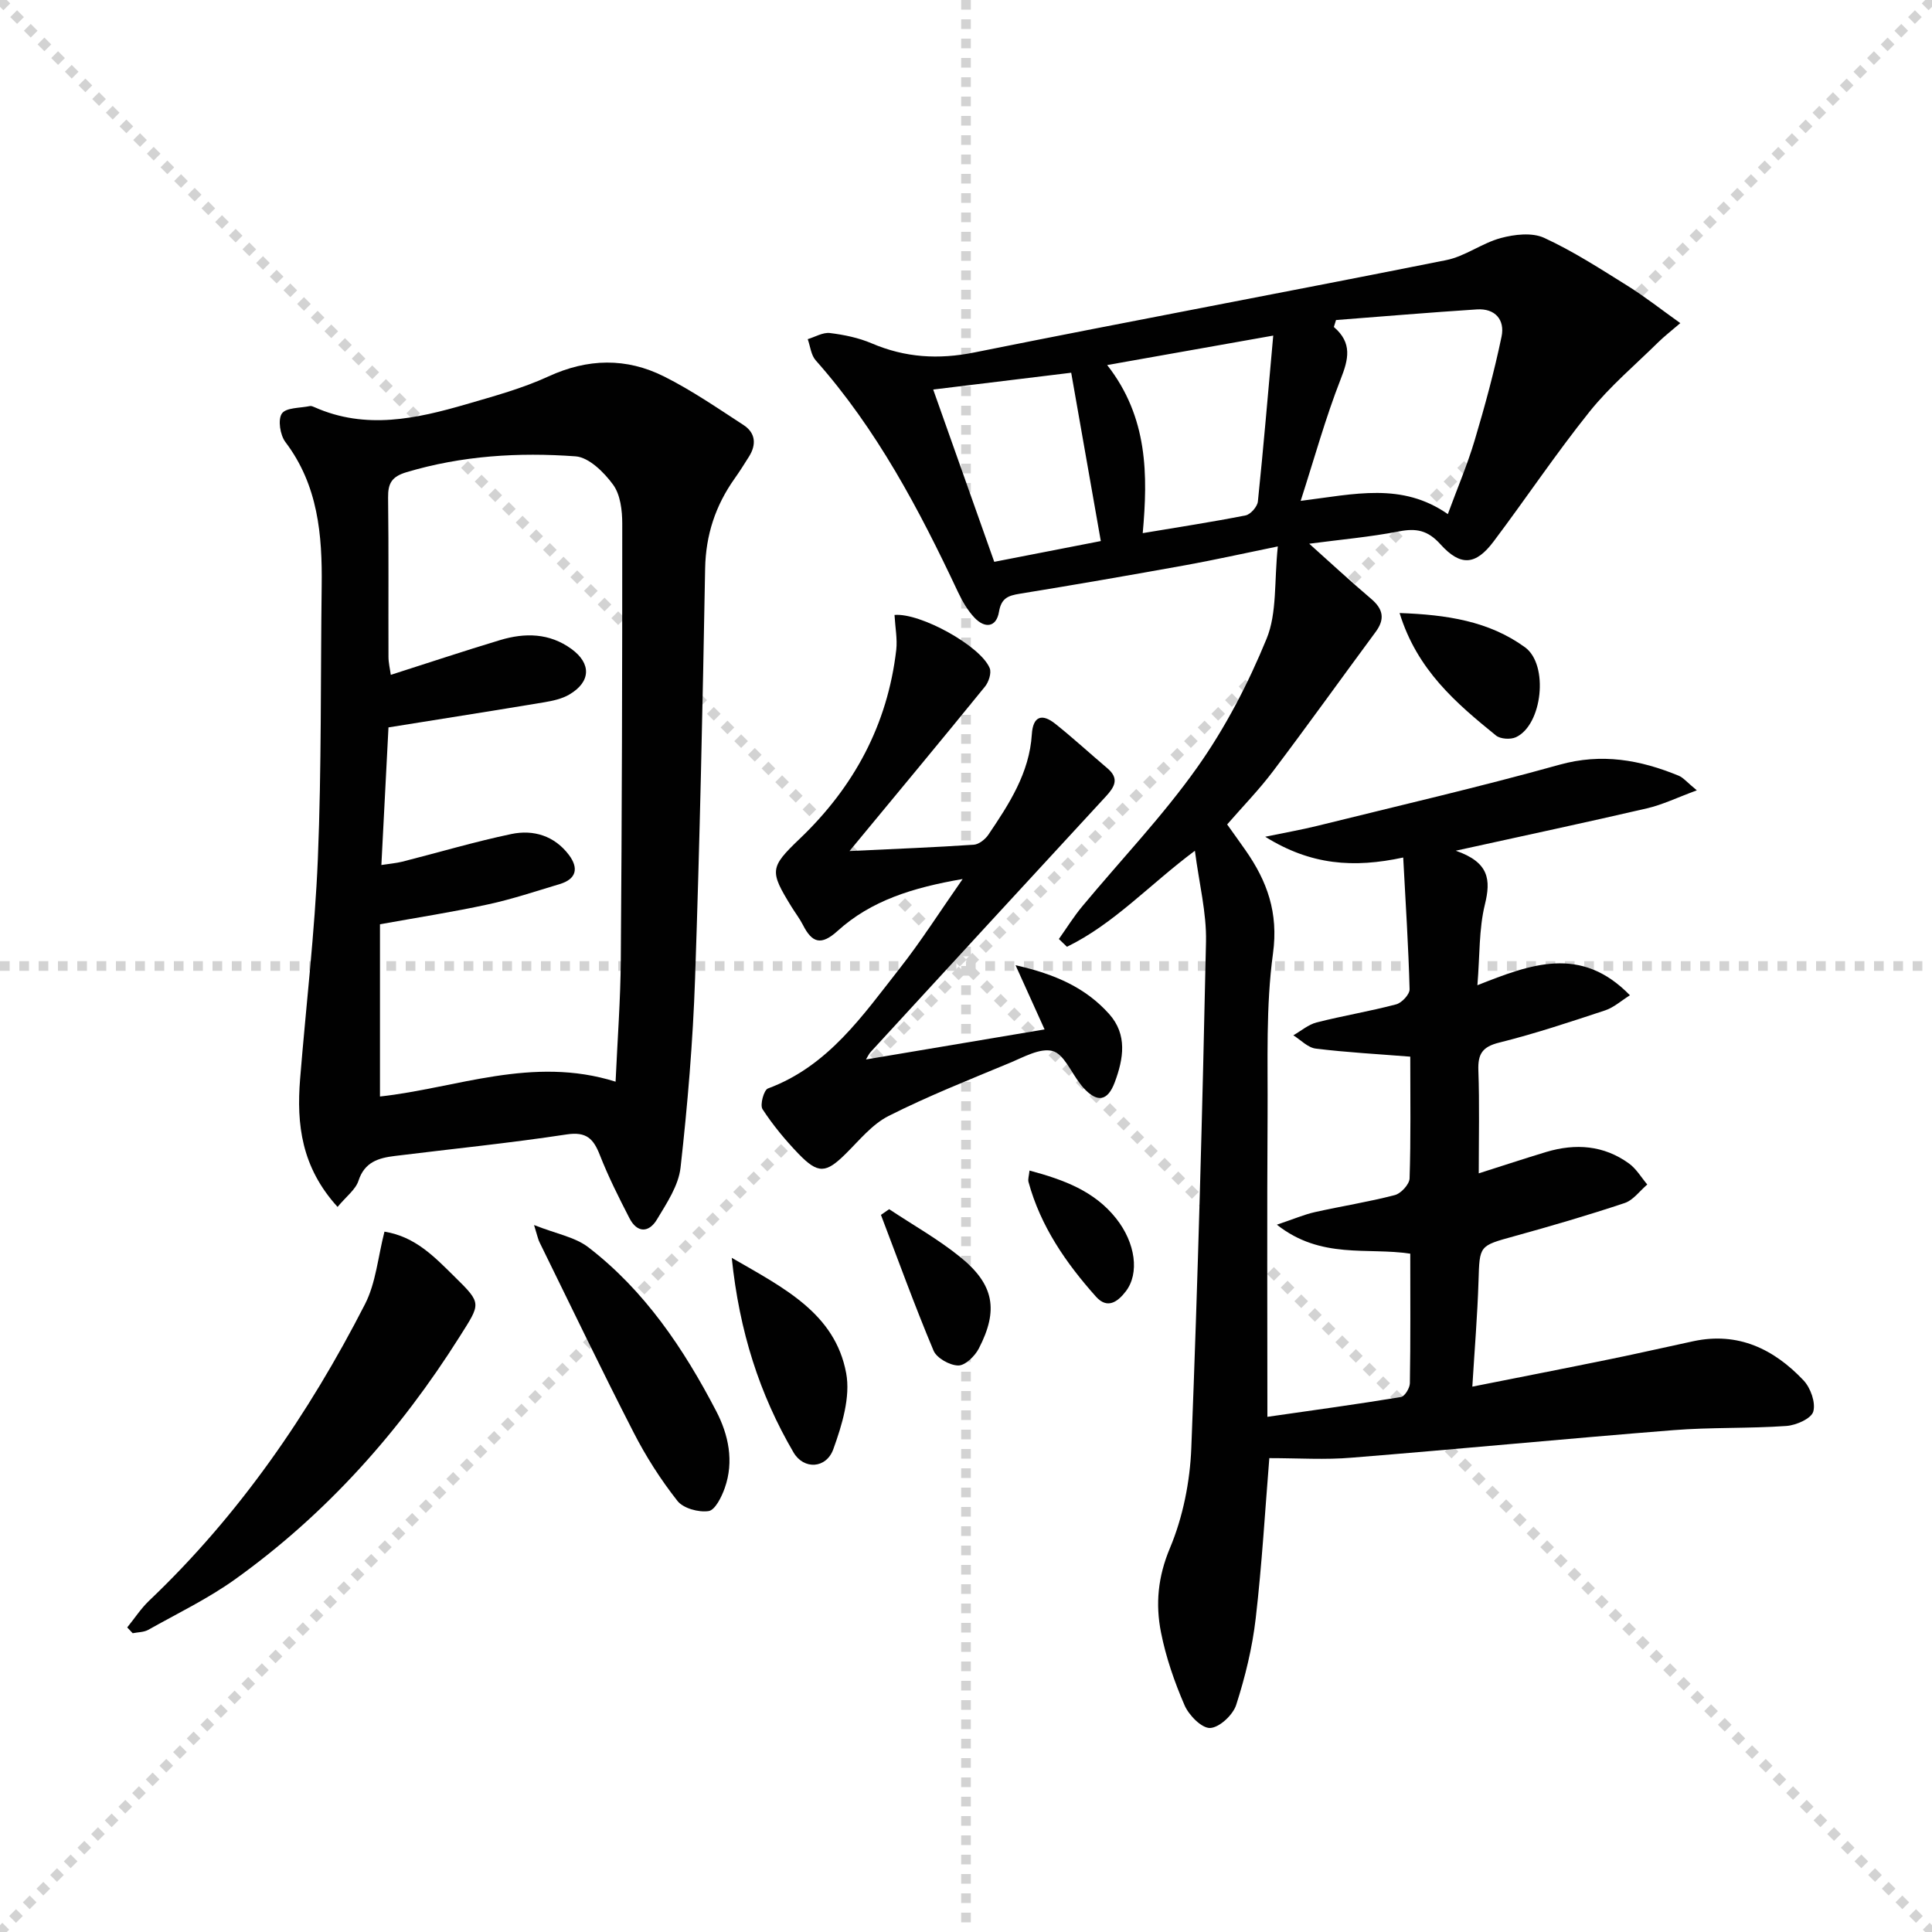 <svg enable-background="new 0 0 400 400" viewBox="0 0 400 400" xmlns="http://www.w3.org/2000/svg"><g stroke="lightgray" stroke-dasharray="1,1" stroke-width="1" transform="scale(2, 2)"><line x1="0" y1="0" x2="200" y2="200"></line><line x1="200" y1="0" x2="0" y2="200"></line><line x1="100" y1="0" x2="100" y2="200"></line><line x1="0" y1="100" x2="200" y2="100"></line></g><g fill="#010101"><path d="m262.8 301.89c-.87 10.7-1.52 21.99-2.82 33.19-.7 6.05-2.17 12.09-4.04 17.9-.67 2.08-3.46 4.69-5.39 4.78-1.74.08-4.39-2.62-5.29-4.68-2.1-4.84-3.87-9.95-4.89-15.12-1.16-5.85-.65-11.49 1.85-17.44 2.7-6.43 4.16-13.77 4.43-20.78 1.37-34.91 2.3-69.84 3.04-104.77.13-6.02-1.43-12.09-2.3-18.83-9.4 7.01-16.78 15.16-26.49 19.88-.56-.54-1.11-1.07-1.67-1.61 1.59-2.24 3.05-4.6 4.8-6.71 7.97-9.6 16.66-18.68 23.85-28.83 5.8-8.19 10.55-17.34 14.36-26.64 2.18-5.33 1.55-11.82 2.32-19.1-7.56 1.55-13.32 2.84-19.13 3.89-11.42 2.06-22.86 4.05-34.32 5.91-2.4.39-3.8.91-4.28 3.73-.55 3.28-2.94 3.47-5.05 1.25-1.46-1.53-2.57-3.49-3.48-5.42-8.02-17.06-16.79-33.65-29.42-47.89-.97-1.09-1.12-2.91-1.65-4.38 1.53-.46 3.13-1.44 4.59-1.27 2.94.36 5.95.98 8.66 2.14 6.94 2.96 13.8 3.38 21.26 1.88 32.52-6.54 65.13-12.61 97.66-19.11 3.93-.78 7.43-3.53 11.34-4.58 2.83-.76 6.46-1.18 8.95-.04 6 2.76 11.61 6.4 17.24 9.91 3.59 2.24 6.92 4.87 10.96 7.75-1.92 1.65-3.32 2.73-4.57 3.96-4.8 4.73-10.03 9.14-14.22 14.37-6.96 8.68-13.16 17.97-19.86 26.87-3.69 4.91-6.82 5.23-11.01.59-2.61-2.9-4.99-3.37-8.59-2.67-6 1.16-12.12 1.7-18.58 2.55 4.31 3.85 8.48 7.73 12.82 11.41 2.51 2.13 2.9 4.2.92 6.87-7.1 9.6-14.05 19.32-21.25 28.85-2.88 3.82-6.25 7.27-9.48 10.99 1.29 1.82 2.56 3.56 3.79 5.33 4.5 6.43 6.85 12.94 5.7 21.38-1.5 10.98-1.05 22.24-1.12 33.39-.13 20.48-.04 40.96-.04 62.55 9.54-1.37 18.61-2.61 27.65-4.1.78-.13 1.84-1.86 1.85-2.86.15-8.82.08-17.64.08-26.82-8.87-1.36-18.46 1.23-27.62-6 3.51-1.18 5.66-2.11 7.9-2.61 5.49-1.23 11.08-2.1 16.52-3.52 1.28-.33 3.02-2.23 3.06-3.45.27-8.31.14-16.63.14-25.21-6.74-.54-13.18-.88-19.57-1.67-1.64-.2-3.1-1.79-4.64-2.75 1.61-.92 3.11-2.23 4.84-2.67 5.45-1.39 11.02-2.3 16.45-3.74 1.17-.31 2.81-2.07 2.78-3.13-.23-8.75-.8-17.48-1.32-27.27-10.27 2.21-19.12 1.59-28.57-4.3 4.39-.91 7.6-1.47 10.76-2.25 16.74-4.15 33.55-8.03 50.16-12.66 8.76-2.44 16.7-1.01 24.68 2.27.97.4 1.71 1.35 3.76 3.03-4.1 1.51-7.13 2.99-10.33 3.73-12.59 2.92-25.23 5.61-39.58 8.77 6.95 2.41 7.28 6.04 6.03 11.14-1.25 5.09-1.04 10.53-1.55 16.71 10.93-4.31 21.38-8.4 31.58 2.08-1.82 1.14-3.35 2.54-5.14 3.13-7.24 2.39-14.5 4.82-21.9 6.66-3.51.87-4.46 2.35-4.34 5.76.25 6.97.08 13.95.08 21.32 4.92-1.56 9.43-3.06 13.98-4.43 6.06-1.81 11.91-1.4 17.14 2.4 1.51 1.1 2.53 2.87 3.77 4.34-1.55 1.32-2.9 3.24-4.7 3.84-7.55 2.52-15.19 4.75-22.86 6.87-7.28 2.01-7.15 1.89-7.38 9.3-.22 7.11-.82 14.21-1.28 21.84 10.01-1.99 19.4-3.82 28.78-5.74 5.68-1.16 11.33-2.46 17-3.67 9.25-1.98 16.66 1.63 22.79 8.11 1.46 1.54 2.55 4.6 2.02 6.46-.41 1.45-3.55 2.84-5.56 2.98-7.79.55-15.65.25-23.43.87-22.18 1.76-44.34 3.91-66.52 5.69-5.51.48-11.1.1-17.11.1zm13.81-235.63c-.15.48-.3.96-.45 1.44 3.86 3.3 3.04 6.67 1.41 10.81-3.13 7.99-5.42 16.31-8.28 25.19 11.19-1.4 20.95-3.89 30.47 2.74 1.96-5.34 4.04-10.2 5.54-15.23 2.12-7.1 4.07-14.27 5.58-21.52.72-3.44-1.29-5.89-5.13-5.63-9.71.63-19.43 1.45-29.14 2.2zm-13 3.22c-12.16 2.16-22.94 4.07-34.38 6.1 8.49 10.84 8.43 22.83 7.36 34.8 7.33-1.23 14.34-2.3 21.29-3.67 1.03-.2 2.43-1.8 2.55-2.87 1.14-11 2.07-22.03 3.18-34.36zm-35.7 42.54c-2.09-11.87-4.11-23.36-6.13-34.85-9.88 1.2-19.17 2.34-28.57 3.48 4.23 11.94 8.46 23.86 12.64 35.67 7.36-1.43 14.47-2.82 22.06-4.3z"/><path d="m69.89 249.88c-7.49-8.23-8.51-17.11-7.76-26.45 1.23-15.23 3.05-30.42 3.68-45.67.77-18.78.55-37.6.79-56.41.14-10.61-.74-20.89-7.51-29.83-1.09-1.44-1.6-4.64-.73-5.9.86-1.26 3.78-1.12 5.81-1.55.29-.06.66.11.96.24 10.58 4.7 21.05 2.4 31.45-.63 5.73-1.67 11.57-3.26 16.96-5.74 8.15-3.75 16.14-3.91 23.96.01 5.72 2.87 11.05 6.54 16.43 10.04 2.49 1.62 2.72 4.02 1.15 6.53-.97 1.55-1.94 3.09-3 4.58-3.95 5.58-5.96 11.65-6.09 18.61-.51 28.29-1.11 56.57-2.08 84.84-.45 13.09-1.55 26.18-3.01 39.19-.42 3.73-2.86 7.36-4.88 10.73-1.66 2.78-4.1 2.86-5.7-.26-2.2-4.27-4.37-8.59-6.12-13.05-1.32-3.37-2.75-4.91-6.87-4.29-11.82 1.8-23.73 2.99-35.59 4.46-3.34.41-6.26 1.23-7.52 5.13-.6 1.84-2.53 3.24-4.33 5.42zm57.56-25.93c.39-8.68 1.02-16.95 1.08-25.23.23-30.1.31-60.2.3-90.3 0-2.74-.38-6.01-1.9-8.08-1.87-2.56-5-5.66-7.77-5.86-11.78-.86-23.53-.15-35.02 3.29-3.03.91-3.83 2.3-3.79 5.25.14 10.99.04 21.98.08 32.97 0 1.24.31 2.48.48 3.73 7.83-2.5 15.2-4.96 22.64-7.2 5.12-1.54 10.19-1.48 14.75 1.83 4.16 3.02 4.05 6.81-.42 9.44-1.51.89-3.38 1.3-5.15 1.6-10.62 1.77-21.26 3.44-32.3 5.21-.48 9.29-.97 18.68-1.47 28.49 1.8-.28 3.09-.38 4.33-.69 7.54-1.91 15.01-4.14 22.61-5.73 4.56-.95 8.89.38 11.87 4.31 2.04 2.7 1.65 5-1.89 6.06-4.92 1.47-9.81 3.12-14.82 4.2-7.21 1.57-14.51 2.7-22.39 4.12v35.66c15.78-1.72 31.56-8.49 48.78-3.07z"/><path d="m185.2 127.32c5.32-.48 17.84 6.42 19.71 11.02.4 1-.21 2.86-.98 3.81-8.98 11.05-18.09 22-28.05 34.05 9.68-.46 17.71-.77 25.73-1.31 1.06-.07 2.37-1.11 3.02-2.07 4.29-6.35 8.5-12.78 9-20.79.24-3.78 2.11-4.36 4.85-2.18 3.7 2.95 7.19 6.16 10.8 9.22 2.51 2.13 1.49 3.85-.33 5.83-16.25 17.59-32.45 35.23-48.66 52.87-.42.46-.68 1.06-1 1.58 12.2-2.05 24.27-4.08 36.98-6.22-2-4.42-3.71-8.2-6.01-13.29 8.3 1.87 14.54 4.7 19.37 10.09 3.83 4.28 2.98 9.29 1.17 14.14-1.49 3.99-3.68 4.28-6.57 1.06-.22-.25-.42-.52-.62-.78-1.86-2.37-3.36-6.13-5.69-6.75-2.58-.69-6.01 1.28-8.91 2.48-8.41 3.5-16.9 6.86-25.02 10.96-3.43 1.73-6.09 5.07-8.92 7.86-4.06 4.01-5.67 4.21-9.75-.02-2.74-2.85-5.3-5.94-7.45-9.24-.57-.88.28-3.97 1.12-4.28 12.49-4.63 19.61-15.1 27.29-24.87 4.4-5.59 8.22-11.62 13.03-18.5-10.39 1.79-18.98 4.48-25.9 10.75-3.42 3.1-5.29 2.46-7.16-1.22-.68-1.33-1.61-2.53-2.39-3.8-4.53-7.37-4.52-8.11 1.7-14.05 11.24-10.73 18.2-23.62 20-39.13.25-2.24-.21-4.58-.36-7.22z"/><path d="m26.34 336.94c1.5-1.84 2.81-3.88 4.51-5.51 18.66-17.74 33.05-38.64 44.72-61.42 2.26-4.41 2.68-9.77 4.03-15.01 6.43 1.03 10.42 5.3 14.51 9.32 5.72 5.62 5.42 5.49 1.06 12.41-12.38 19.63-27.56 36.66-46.43 50.2-5.63 4.04-11.98 7.1-18.05 10.51-.92.51-2.14.48-3.22.7-.38-.39-.75-.8-1.13-1.2z"/><path d="m110.57 253.63c4.59 1.82 8.46 2.48 11.22 4.59 11.7 8.99 19.77 21.02 26.49 33.93 2.55 4.9 3.72 10.4 1.78 15.91-.65 1.85-2 4.59-3.35 4.79-2.06.31-5.25-.56-6.46-2.11-3.46-4.4-6.53-9.2-9.08-14.19-6.67-13-13-26.18-19.44-39.3-.3-.55-.41-1.19-1.16-3.62z"/><path d="m151.5 260.42c10.82 6.25 21.38 11.49 23.69 23.87.92 4.94-.86 10.75-2.65 15.72-1.47 4.1-6.14 4.31-8.25.7-7.03-12.02-11.21-25.02-12.79-40.29z"/><path d="m289.77 126.92c9.72.35 18.47 1.65 25.96 7.09 4.97 3.61 3.61 16.08-1.87 18.62-1.12.52-3.22.39-4.13-.35-8.23-6.68-16.33-13.55-19.96-25.36z"/><path d="m184.09 250.35c4.95 3.29 10.18 6.22 14.77 9.95 6.98 5.67 7.9 10.97 3.79 18.9-.81 1.57-2.82 3.53-4.25 3.51-1.77-.02-4.47-1.53-5.12-3.08-3.89-9.25-7.31-18.71-10.89-28.1.56-.39 1.13-.79 1.7-1.18z"/><path d="m213.15 242.35c7.17 1.92 13.48 4.28 17.95 9.94 4.01 5.07 4.85 11.36 1.97 15.09-1.68 2.18-3.81 3.7-6.15 1.09-6.23-6.98-11.48-14.58-13.98-23.76-.15-.59.1-1.28.21-2.36z"/></g></svg>